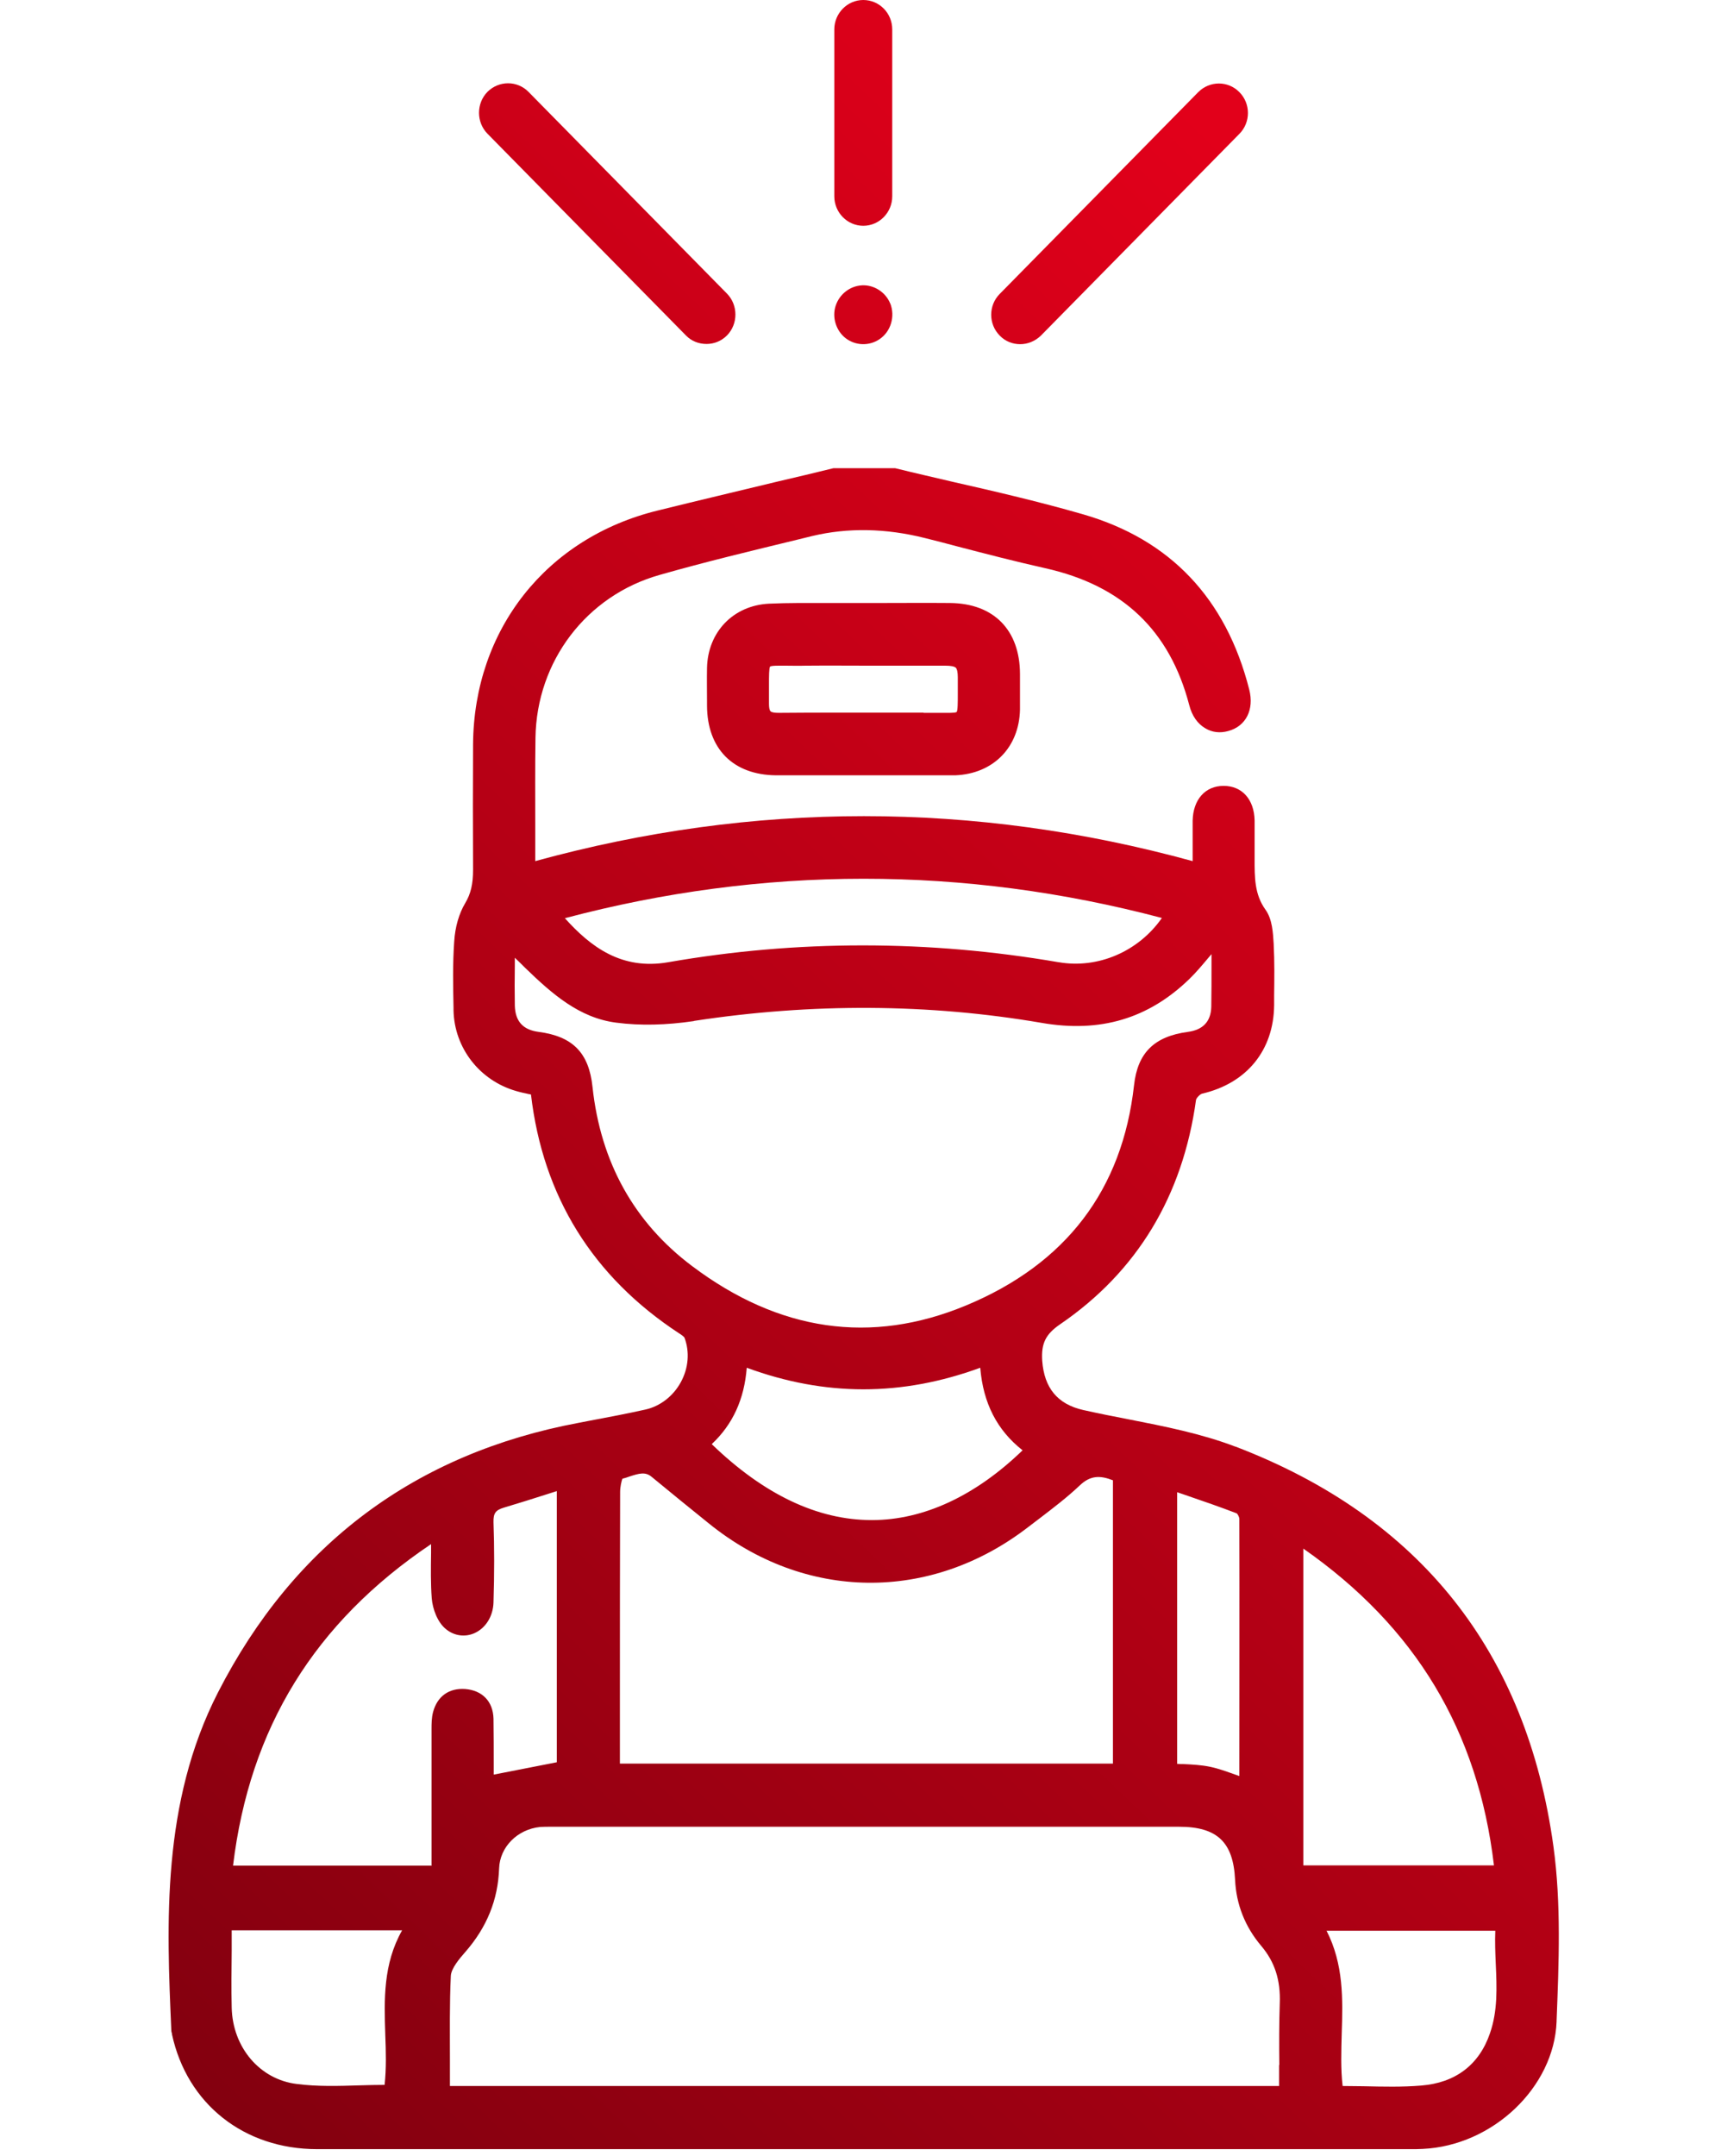 <?xml version="1.0" encoding="UTF-8"?> <svg xmlns="http://www.w3.org/2000/svg" xmlns:xlink="http://www.w3.org/1999/xlink" id="Ebene_2" viewBox="0 0 76.92 95.98"><defs><style> .cls-1 { fill: none; } .cls-2 { fill: url(#Neues_Verlaufsfeld_4-4); } .cls-3 { fill: url(#Neues_Verlaufsfeld_4-3); } .cls-4 { fill: url(#Neues_Verlaufsfeld_4-6); } .cls-5 { fill: url(#Neues_Verlaufsfeld_4-5); } .cls-6 { fill: url(#Neues_Verlaufsfeld_4-2); } .cls-7 { fill: url(#Neues_Verlaufsfeld_4); } </style><linearGradient id="Neues_Verlaufsfeld_4" data-name="Neues Verlaufsfeld 4" x1="76.62" y1="27.42" x2="-1.16" y2="108.89" gradientUnits="userSpaceOnUse"><stop offset="0" stop-color="#e2001a"></stop><stop offset="1" stop-color="#71000d"></stop></linearGradient><linearGradient id="Neues_Verlaufsfeld_4-2" data-name="Neues Verlaufsfeld 4" x1="58.29" y1="9.91" x2="-19.5" y2="91.39" xlink:href="#Neues_Verlaufsfeld_4"></linearGradient><linearGradient id="Neues_Verlaufsfeld_4-3" data-name="Neues Verlaufsfeld 4" x1="53.68" y1="5.51" x2="-24.11" y2="86.99" xlink:href="#Neues_Verlaufsfeld_4"></linearGradient><linearGradient id="Neues_Verlaufsfeld_4-4" data-name="Neues Verlaufsfeld 4" x1="41.75" y1="-5.88" x2="-36.04" y2="75.6" xlink:href="#Neues_Verlaufsfeld_4"></linearGradient><linearGradient id="Neues_Verlaufsfeld_4-5" data-name="Neues Verlaufsfeld 4" x1="45.47" y1="-2.32" x2="-32.32" y2="79.15" xlink:href="#Neues_Verlaufsfeld_4"></linearGradient><linearGradient id="Neues_Verlaufsfeld_4-6" data-name="Neues Verlaufsfeld 4" x1="49.96" y1="1.96" x2="-27.83" y2="83.44" xlink:href="#Neues_Verlaufsfeld_4"></linearGradient></defs><g id="Ebene_1-2" data-name="Ebene_1"><g><g><g><path class="cls-7" d="M55.02,64.39c-1.52-.58-3.15-.9-4.73-1.21-.68-.13-1.38-.27-2.05-.42-1.14-.26-1.73-.98-1.82-2.19-.05-.77.15-1.18.79-1.62,3.43-2.34,5.47-5.71,6.06-9.99.01-.08.18-.26.27-.28,1.99-.46,3.19-1.93,3.21-3.94v-.43c.01-.74.02-1.51-.02-2.27v-.02c-.03-.49-.06-1.1-.36-1.52-.5-.69-.49-1.46-.49-2.27,0-.11,0-.22,0-.33,0-.15,0-.3,0-.45,0-.31,0-.62,0-.93-.02-.94-.56-1.54-1.38-1.54h0c-.82,0-1.36.61-1.38,1.55,0,.48,0,.96,0,1.47,0,.11,0,.22,0,.33-9.72-2.67-19.57-2.67-29.28,0,0-.5,0-1,0-1.5,0-1.37-.01-2.67.01-3.99.05-3.41,2.27-6.33,5.53-7.25,2.03-.58,4.12-1.08,6.14-1.57l.65-.16c1.59-.38,3.28-.35,5.03.09.49.12.98.25,1.47.38,1.27.33,2.58.67,3.88.96,3.45.77,5.55,2.77,6.42,6.1.12.47.37.83.72,1.03.3.18.65.22,1.01.12.79-.21,1.17-.95.94-1.85-1.03-4.05-3.52-6.68-7.41-7.8-1.91-.55-3.88-1.01-5.78-1.44-.85-.2-1.73-.4-2.58-.61h-2.68s-.07,0-.07,0c-.82.2-1.64.4-2.47.59-1.78.43-3.56.85-5.34,1.29-4.97,1.21-8.2,5.3-8.24,10.4-.01,1.8-.01,3.62,0,5.59,0,.64-.1,1.07-.35,1.49-.27.45-.45,1.05-.49,1.71-.07.98-.05,1.98-.03,2.95v.12c.04,1.67,1.16,3.11,2.78,3.58.2.06.39.1.58.14.03,0,.06.01.09.02.53,4.53,2.75,8.11,6.6,10.63.05.03.22.14.24.2.23.62.18,1.33-.16,1.96-.34.63-.92,1.08-1.58,1.23-.81.18-1.65.34-2.45.49l-.52.1c-7.28,1.36-12.69,5.4-16.07,12-2.52,4.92-2.29,10.29-2.08,15.03,0,.07.02.12.03.16,0,0,0,.02,0,.03.67,3.1,3.21,5.11,6.46,5.11,7.58,0,15.16,0,22.74,0,4.91,0,9.83,0,14.74,0h11.24c.17,0,.35,0,.52-.01,3.12-.14,5.86-2.74,5.97-5.67v-.04c.1-2.55.21-5.2-.14-7.75-1.19-8.67-5.95-14.66-14.16-17.8ZM17.16,90.57c.03.74.05,1.5-.03,2.23-.36,0-.72.01-1.07.02-.99.03-1.92.06-2.84-.06-1.65-.2-2.86-1.63-2.9-3.4-.02-.84-.01-1.66,0-2.54,0-.3,0-.6,0-.9h7.59c-.85,1.5-.8,3.09-.75,4.63ZM47.15,42.83c-5.8-1-11.66-1-17.39,0-2.07.36-3.45-.68-4.6-1.96,8.83-2.34,17.77-2.34,26.59-.01-1.04,1.49-2.84,2.27-4.59,1.97ZM30.92,45.44c5.25-.8,10.46-.77,15.48.09,2.61.45,4.75-.19,6.57-1.95.32-.31.6-.65.87-.97l.12-.14c0,.17,0,.34,0,.5,0,.61,0,1.24-.01,1.85-.02.65-.37,1.02-1.04,1.11-1.5.2-2.24.93-2.4,2.37-.52,4.66-3.03,7.96-7.49,9.81-4.22,1.75-8.32,1.16-12.2-1.76-2.58-1.94-4.07-4.62-4.43-7.97-.16-1.52-.88-2.25-2.4-2.45-.7-.09-1.04-.47-1.06-1.17-.01-.59-.01-1.17,0-1.84,0-.1,0-.19,0-.29.17.16.31.3.46.45,1.2,1.16,2.41,2.23,4.06,2.44,1.07.14,2.23.11,3.45-.07ZM27.62,66.4c0-.21.06-.47.1-.58.11-.03.22-.06.32-.1.43-.14.71-.22.99.02.84.69,1.68,1.38,2.53,2.06,4.28,3.47,9.88,3.54,14.25.16.17-.13.33-.25.5-.38.6-.46,1.22-.93,1.78-1.46.48-.46.92-.45,1.48-.23v12.61h-21.96v-2.82c0-3.04,0-6.17.01-9.26ZM45.55,64.55c-2.1,2.03-4.41,3.11-6.71,3.11,0,0-.01,0-.02,0-2.41,0-4.8-1.14-7.12-3.38.94-.88,1.45-2,1.56-3.4,3.49,1.28,6.9,1.28,10.4,0,.13,1.58.75,2.78,1.88,3.67ZM56.97,91.92c0,.31,0,.62,0,.93H20.04c0-.38,0-.75,0-1.13,0-1.24-.02-2.53.04-3.78.02-.33.4-.78.64-1.05.97-1.11,1.46-2.33,1.51-3.72.03-.96.82-1.75,1.83-1.85.15-.01.3-.01.46-.01.06,0,.11,0,.17,0,9.27,0,18.55,0,27.82,0,1.7,0,2.42.68,2.5,2.36.05,1.09.44,2.09,1.17,2.95.6.71.86,1.52.82,2.55-.03.91-.03,1.8-.02,2.74ZM19.2,83.04h-8.82c.74-6.13,3.63-10.82,8.82-14.31,0,.13,0,.26,0,.39-.01.7-.02,1.37.03,2.03.04.46.25,1.06.64,1.37.37.3.85.36,1.27.17.5-.23.82-.75.84-1.36.04-1.3.04-2.46,0-3.57-.01-.4.09-.54.45-.65.63-.19,1.25-.38,1.9-.59.15-.05.31-.1.47-.15v12.07l-2.81.55c0-.14,0-.29,0-.43,0-.67,0-1.36-.01-2.06-.02-.77-.5-1.26-1.26-1.32-.72-.05-1.24.32-1.43,1.02-.07.26-.07.53-.07.77v.03c0,1.4,0,2.8,0,4.19v1.86ZM55.19,79.05c-.06-.02-.11-.04-.17-.06-.37-.13-.74-.27-1.13-.35-.39-.08-.78-.1-1.19-.12-.09,0-.18,0-.27-.01v-12.09c.13.04.25.09.38.13.79.27,1.54.53,2.27.81.05.03.12.18.12.24.01,3.85,0,7.71,0,11.45ZM66.54,83.03h-8.49v-14.1c5,3.49,7.78,8.11,8.49,14.1ZM59.09,85.94h7.51c-.02.49,0,.98.02,1.46.05,1.08.09,2.11-.26,3.11-.48,1.4-1.54,2.2-3.06,2.32-.84.07-1.68.05-2.57.03-.31,0-.62-.01-.93-.01-.09-.77-.06-1.57-.04-2.34.05-1.52.09-3.08-.68-4.58Z"></path><path class="cls-6" d="M42.32,26.84c-1.09-.01-2.2,0-3.27,0-.39,0-.77,0-1.16,0-.35,0-.71,0-1.06,0-.84,0-1.72-.01-2.58.03-1.59.08-2.73,1.26-2.76,2.87-.01.49,0,.98,0,1.45v.22c.01,1.92,1.16,3.08,3.07,3.1.5,0,1.01,0,1.51,0,.41,0,.82,0,1.22,0,.4,0,.79,0,1.19,0h3.91c.05,0,.1,0,.16,0,1.69-.07,2.84-1.24,2.88-2.92,0-.45,0-.9,0-1.34v-.26c-.01-1.95-1.17-3.13-3.11-3.15ZM41.13,31.72c-.61,0-1.23,0-1.84,0-.63,0-1.26,0-1.89,0-.89,0-1.8,0-2.71.01-.19,0-.32-.02-.37-.07-.05-.05-.07-.17-.07-.34,0-.33,0-.61,0-.84,0-.37,0-.75.05-.81.04-.03.19-.04.38-.04.11,0,.23,0,.35,0,.23,0,.51.01.85,0,.99-.01,1.99,0,2.96,0,1.07,0,2.17,0,3.26,0,.25,0,.4.03.47.09.06.06.09.21.09.43,0,.29,0,.54,0,.75,0,.36,0,.72-.05.79-.06.05-.39.04-.7.04-.21,0-.46,0-.77,0Z"></path></g><path class="cls-3" d="M45.44,15.32c.33,0,.66-.13.92-.38l8.84-8.98c.51-.51.51-1.35,0-1.86-.5-.51-1.32-.51-1.83,0l-8.84,8.98c-.51.51-.51,1.35,0,1.86.25.26.58.38.91.38"></path><path class="cls-2" d="M30.55,14.93c.25.26.58.38.92.38s.66-.13.91-.38c.5-.51.5-1.35,0-1.86l-8.84-8.98c-.5-.51-1.32-.51-1.83,0-.5.51-.5,1.35,0,1.86l8.84,8.98Z"></path><path class="cls-5" d="M38.45,0c-.71,0-1.29.59-1.29,1.31v7.43c0,.72.58,1.31,1.29,1.31s1.29-.59,1.29-1.31V1.31c0-.73-.58-1.31-1.29-1.31"></path><path class="cls-4" d="M39.65,13.51c-.2-.5-.72-.84-1.26-.81-.53.03-1,.39-1.17.91-.17.52.02,1.11.44,1.44.44.34,1.05.36,1.51.05.51-.34.71-1.02.48-1.6"></path></g><rect class="cls-1" width="76.92" height="95.98"></rect></g></g></svg> 